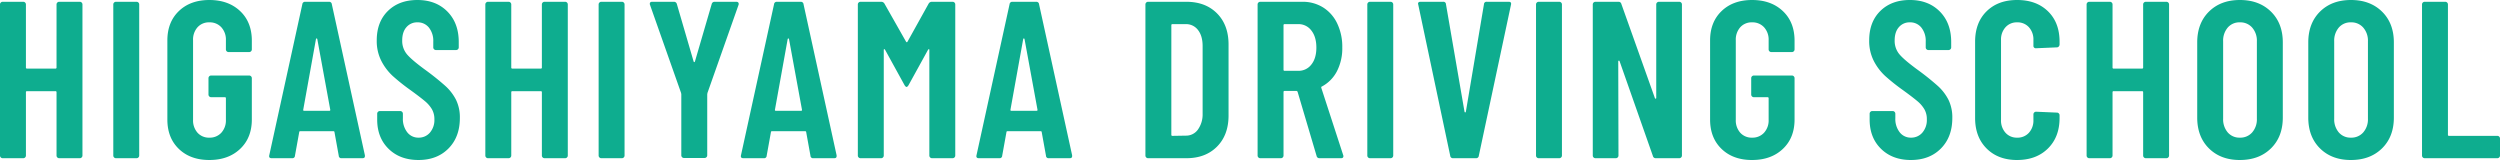 <svg xmlns="http://www.w3.org/2000/svg" width="1409.688" height="90.216" viewBox="0 0 1409.688 90.216">
  <path id="fv3" d="M38.682-86.688a1.458,1.458,0,0,1,.441-1.071,1.458,1.458,0,0,1,1.071-.441H51.786a1.458,1.458,0,0,1,1.071.441,1.458,1.458,0,0,1,.441,1.071V-1.512a1.458,1.458,0,0,1-.441,1.071A1.458,1.458,0,0,1,51.786,0H40.194a1.458,1.458,0,0,1-1.071-.441,1.458,1.458,0,0,1-.441-1.071V-37.17a.557.557,0,0,0-.63-.63h-16a.557.557,0,0,0-.63.63V-1.512a1.458,1.458,0,0,1-.441,1.071A1.458,1.458,0,0,1,19.908,0H8.316A1.458,1.458,0,0,1,7.245-.441,1.458,1.458,0,0,1,6.8-1.512V-86.688a1.458,1.458,0,0,1,.441-1.071A1.458,1.458,0,0,1,8.316-88.2H19.908a1.458,1.458,0,0,1,1.071.441,1.458,1.458,0,0,1,.441,1.071v35.532a.557.557,0,0,0,.63.63h16a.557.557,0,0,0,.63-.63ZM72.2,0a1.458,1.458,0,0,1-1.071-.441,1.458,1.458,0,0,1-.441-1.071V-86.688a1.458,1.458,0,0,1,.441-1.071A1.458,1.458,0,0,1,72.2-88.2H83.79a1.458,1.458,0,0,1,1.071.441,1.458,1.458,0,0,1,.441,1.071V-1.512a1.458,1.458,0,0,1-.441,1.071A1.458,1.458,0,0,1,83.79,0Zm52.668,1.008q-10.71,0-17.2-6.237T101.178-21.8V-66.4q0-10.332,6.489-16.569t17.2-6.237q10.71,0,17.325,6.237t6.615,16.695v4.914a1.458,1.458,0,0,1-.441,1.071,1.458,1.458,0,0,1-1.071.441H135.7a1.458,1.458,0,0,1-1.071-.441,1.458,1.458,0,0,1-.441-1.071v-5.166a10.29,10.29,0,0,0-2.583-7.308,8.788,8.788,0,0,0-6.741-2.772,8.59,8.59,0,0,0-6.678,2.772,10.445,10.445,0,0,0-2.52,7.308v44.856a10.445,10.445,0,0,0,2.52,7.308,8.59,8.59,0,0,0,6.678,2.772,8.788,8.788,0,0,0,6.741-2.772,10.29,10.29,0,0,0,2.583-7.308v-12.1a.557.557,0,0,0-.63-.63h-7.686a1.458,1.458,0,0,1-1.071-.441,1.458,1.458,0,0,1-.441-1.071v-9.2a1.458,1.458,0,0,1,.441-1.071,1.458,1.458,0,0,1,1.071-.441h21.42a1.458,1.458,0,0,1,1.071.441,1.458,1.458,0,0,1,.441,1.071V-21.8q0,10.332-6.615,16.569T124.866,1.008ZM199.458,0a1.422,1.422,0,0,1-1.638-1.386l-2.394-13.23q0-.63-.756-.63h-18.4q-.756,0-.756.63l-2.394,13.23A1.422,1.422,0,0,1,171.486,0H160.02q-1.764,0-1.386-1.638l18.648-85.176A1.509,1.509,0,0,1,178.92-88.2h13.356a1.509,1.509,0,0,1,1.638,1.386L212.562-1.638v.5Q212.562,0,211.176,0ZM177.786-27.342q-.126.63.63.63H192.4q.756,0,.63-.63l-7.308-39.816q-.126-.378-.378-.378t-.378.378ZM242.8,1.008q-10.458,0-16.884-6.3T219.492-21.8v-3.276a1.458,1.458,0,0,1,.441-1.071A1.458,1.458,0,0,1,221-26.586H232.47a1.458,1.458,0,0,1,1.071.441,1.458,1.458,0,0,1,.441,1.071v2.52a12.2,12.2,0,0,0,2.457,7.938,7.82,7.82,0,0,0,6.363,3.024,8.216,8.216,0,0,0,6.426-2.835,10.866,10.866,0,0,0,2.52-7.5,11.122,11.122,0,0,0-1.386-5.67,17.592,17.592,0,0,0-3.906-4.536q-2.52-2.142-8.064-6.174a112.445,112.445,0,0,1-10.143-8.064,30.464,30.464,0,0,1-6.426-8.505A24.681,24.681,0,0,1,219.24-66.4q0-10.458,6.3-16.632t16.632-6.174q10.458,0,16.884,6.489t6.426,17.2V-62.5a1.458,1.458,0,0,1-.441,1.071,1.458,1.458,0,0,1-1.071.441H252.63a1.458,1.458,0,0,1-1.071-.441,1.458,1.458,0,0,1-.441-1.071v-3.276a11.939,11.939,0,0,0-2.457-7.875,8.016,8.016,0,0,0-6.489-2.961A7.861,7.861,0,0,0,236-73.9Q233.6-71.19,233.6-66.4a11.726,11.726,0,0,0,2.583,7.686q2.583,3.15,10.143,8.694a146.758,146.758,0,0,1,11.592,9.261,27.279,27.279,0,0,1,6.048,7.875,22.587,22.587,0,0,1,2.142,10.206q0,10.71-6.426,17.2T242.8,1.008Zm69.552-87.7a1.458,1.458,0,0,1,.441-1.071,1.458,1.458,0,0,1,1.071-.441h11.592a1.458,1.458,0,0,1,1.071.441,1.458,1.458,0,0,1,.441,1.071V-1.512a1.458,1.458,0,0,1-.441,1.071A1.458,1.458,0,0,1,325.458,0H313.866a1.458,1.458,0,0,1-1.071-.441,1.458,1.458,0,0,1-.441-1.071V-37.17a.557.557,0,0,0-.63-.63h-16a.557.557,0,0,0-.63.63V-1.512a1.458,1.458,0,0,1-.441,1.071A1.458,1.458,0,0,1,293.58,0H281.988a1.458,1.458,0,0,1-1.071-.441,1.458,1.458,0,0,1-.441-1.071V-86.688a1.458,1.458,0,0,1,.441-1.071,1.458,1.458,0,0,1,1.071-.441H293.58a1.458,1.458,0,0,1,1.071.441,1.458,1.458,0,0,1,.441,1.071v35.532a.557.557,0,0,0,.63.63h16a.557.557,0,0,0,.63-.63ZM345.87,0A1.458,1.458,0,0,1,344.8-.441a1.458,1.458,0,0,1-.441-1.071V-86.688a1.458,1.458,0,0,1,.441-1.071,1.458,1.458,0,0,1,1.071-.441h11.592a1.458,1.458,0,0,1,1.071.441,1.458,1.458,0,0,1,.441,1.071V-1.512a1.458,1.458,0,0,1-.441,1.071A1.458,1.458,0,0,1,357.462,0Zm46.62-.126a1.458,1.458,0,0,1-1.071-.441,1.458,1.458,0,0,1-.441-1.071v-34.4l-.126-.756L373.338-86.436a1.4,1.4,0,0,1-.126-.63q0-1.134,1.386-1.134h12.1a1.659,1.659,0,0,1,1.764,1.26l9.45,32.382q.126.378.378.378t.378-.378l9.45-32.382a1.659,1.659,0,0,1,1.764-1.26h12.1a1.412,1.412,0,0,1,1.134.441,1.38,1.38,0,0,1,.126,1.323L405.72-36.792l-.126.756v34.4a1.458,1.458,0,0,1-.441,1.071,1.458,1.458,0,0,1-1.071.441ZM465.444,0a1.422,1.422,0,0,1-1.638-1.386l-2.394-13.23q0-.63-.756-.63h-18.4q-.756,0-.756.63L439.11-1.386A1.422,1.422,0,0,1,437.472,0H426.006q-1.764,0-1.386-1.638l18.648-85.176a1.509,1.509,0,0,1,1.638-1.386h13.356a1.509,1.509,0,0,1,1.638,1.386L478.548-1.638v.5Q478.548,0,477.162,0ZM443.772-27.342q-.126.63.63.63h13.986q.756,0,.63-.63L451.71-67.158q-.126-.378-.378-.378t-.378.378Zm86.688-59.85a2.082,2.082,0,0,1,1.89-1.008h11.592a1.458,1.458,0,0,1,1.071.441,1.458,1.458,0,0,1,.441,1.071V-1.512a1.458,1.458,0,0,1-.441,1.071A1.458,1.458,0,0,1,543.942,0H532.35a1.458,1.458,0,0,1-1.071-.441,1.458,1.458,0,0,1-.441-1.071V-60.984q0-.5-.252-.5t-.5.378L519.12-41.2q-.63,1.008-1.134,1.008T516.852-41.2L505.89-61.11q-.252-.378-.5-.378t-.252.5V-1.512a1.458,1.458,0,0,1-.441,1.071A1.458,1.458,0,0,1,503.622,0H492.03a1.458,1.458,0,0,1-1.071-.441,1.458,1.458,0,0,1-.441-1.071V-86.688a1.458,1.458,0,0,1,.441-1.071,1.458,1.458,0,0,1,1.071-.441h11.592a2.082,2.082,0,0,1,1.89,1.008l12.222,21.546q.378.5.756,0ZM598.248,0a1.422,1.422,0,0,1-1.638-1.386l-2.394-13.23q0-.63-.756-.63h-18.4q-.756,0-.756.63l-2.394,13.23A1.422,1.422,0,0,1,570.276,0H558.81q-1.764,0-1.386-1.638l18.648-85.176A1.509,1.509,0,0,1,577.71-88.2h13.356a1.509,1.509,0,0,1,1.638,1.386L611.352-1.638v.5Q611.352,0,609.966,0ZM576.576-27.342q-.126.63.63.63h13.986q.756,0,.63-.63l-7.308-39.816q-.126-.378-.378-.378t-.378.378ZM654.192,0a1.458,1.458,0,0,1-1.071-.441,1.458,1.458,0,0,1-.441-1.071V-86.688a1.458,1.458,0,0,1,.441-1.071,1.458,1.458,0,0,1,1.071-.441h21.546q10.836,0,17.325,6.552t6.489,17.514v40.068q0,10.962-6.489,17.514T675.738,0Zm13.1-13.23a.557.557,0,0,0,.63.63l7.56-.126a8.127,8.127,0,0,0,6.741-3.339,14.7,14.7,0,0,0,2.709-8.883v-38.3q0-5.67-2.583-9.009A8.374,8.374,0,0,0,675.36-75.6h-7.434a.557.557,0,0,0-.63.63ZM750.834,0A1.582,1.582,0,0,1,749.2-1.26l-10.71-36.162q-.252-.5-.63-.5h-6.678a.557.557,0,0,0-.63.63V-1.512a1.458,1.458,0,0,1-.441,1.071A1.458,1.458,0,0,1,729.036,0H717.444a1.458,1.458,0,0,1-1.071-.441,1.458,1.458,0,0,1-.441-1.071V-86.688a1.458,1.458,0,0,1,.441-1.071,1.458,1.458,0,0,1,1.071-.441h23.688a21.64,21.64,0,0,1,11.781,3.213,21.487,21.487,0,0,1,7.938,9.072A30.439,30.439,0,0,1,763.686-62.5a28.27,28.27,0,0,1-3.024,13.482,20.268,20.268,0,0,1-8.442,8.568q-.5.126-.378.756L764.19-1.764a1.4,1.4,0,0,1,.126.63Q764.316,0,762.93,0ZM731.178-75.6a.557.557,0,0,0-.63.63V-49.9a.557.557,0,0,0,.63.63h7.686a9.014,9.014,0,0,0,7.371-3.528q2.835-3.528,2.835-9.576t-2.835-9.639a8.956,8.956,0,0,0-7.371-3.591ZM779.31,0a1.458,1.458,0,0,1-1.071-.441,1.458,1.458,0,0,1-.441-1.071V-86.688a1.458,1.458,0,0,1,.441-1.071,1.458,1.458,0,0,1,1.071-.441H790.9a1.458,1.458,0,0,1,1.071.441,1.458,1.458,0,0,1,.441,1.071V-1.512a1.458,1.458,0,0,1-.441,1.071A1.458,1.458,0,0,1,790.9,0Zm46.872,0a1.509,1.509,0,0,1-1.638-1.386L806.526-86.562l-.126-.5q0-1.134,1.386-1.134h12.726a1.422,1.422,0,0,1,1.638,1.386l10.458,60.606q.126.378.378.378t.378-.378L843.57-86.814a1.422,1.422,0,0,1,1.638-1.386h12.348q1.638,0,1.26,1.638L840.672-1.386A1.509,1.509,0,0,1,839.034,0ZM874.44,0a1.458,1.458,0,0,1-1.071-.441,1.458,1.458,0,0,1-.441-1.071V-86.688a1.458,1.458,0,0,1,.441-1.071,1.458,1.458,0,0,1,1.071-.441h11.592a1.458,1.458,0,0,1,1.071.441,1.458,1.458,0,0,1,.441,1.071V-1.512A1.458,1.458,0,0,1,887.1-.441,1.458,1.458,0,0,1,886.032,0Zm66.276-86.688a1.458,1.458,0,0,1,.441-1.071,1.458,1.458,0,0,1,1.071-.441h11.466a1.458,1.458,0,0,1,1.071.441,1.458,1.458,0,0,1,.441,1.071V-1.512a1.458,1.458,0,0,1-.441,1.071A1.458,1.458,0,0,1,953.694,0h-13.23a1.582,1.582,0,0,1-1.638-1.26L920.052-54.684q-.126-.378-.441-.315a.388.388,0,0,0-.315.441l.126,53.046a1.458,1.458,0,0,1-.441,1.071A1.458,1.458,0,0,1,917.91,0H906.444a1.458,1.458,0,0,1-1.071-.441,1.458,1.458,0,0,1-.441-1.071V-86.688a1.458,1.458,0,0,1,.441-1.071,1.458,1.458,0,0,1,1.071-.441h12.978a1.582,1.582,0,0,1,1.638,1.26l18.9,53.046q.126.378.441.315a.388.388,0,0,0,.315-.441Zm54.054,87.7q-10.71,0-17.2-6.237T971.082-21.8V-66.4q0-10.332,6.489-16.569t17.2-6.237q10.71,0,17.325,6.237t6.615,16.695v4.914a1.458,1.458,0,0,1-.441,1.071,1.458,1.458,0,0,1-1.071.441h-11.592a1.458,1.458,0,0,1-1.071-.441,1.458,1.458,0,0,1-.441-1.071v-5.166a10.29,10.29,0,0,0-2.583-7.308,8.788,8.788,0,0,0-6.741-2.772,8.59,8.59,0,0,0-6.678,2.772,10.445,10.445,0,0,0-2.52,7.308v44.856a10.445,10.445,0,0,0,2.52,7.308,8.59,8.59,0,0,0,6.678,2.772,8.788,8.788,0,0,0,6.741-2.772,10.29,10.29,0,0,0,2.583-7.308v-12.1a.557.557,0,0,0-.63-.63h-7.686a1.458,1.458,0,0,1-1.071-.441,1.458,1.458,0,0,1-.441-1.071v-9.2a1.458,1.458,0,0,1,.441-1.071,1.458,1.458,0,0,1,1.071-.441h21.42a1.458,1.458,0,0,1,1.071.441,1.458,1.458,0,0,1,.441,1.071V-21.8q0,10.332-6.615,16.569T994.77,1.008Zm89.586,0q-10.458,0-16.884-6.3T1061.046-21.8v-3.276a1.458,1.458,0,0,1,.441-1.071,1.458,1.458,0,0,1,1.071-.441h11.466a1.458,1.458,0,0,1,1.071.441,1.458,1.458,0,0,1,.441,1.071v2.52a12.2,12.2,0,0,0,2.457,7.938,7.82,7.82,0,0,0,6.363,3.024,8.216,8.216,0,0,0,6.426-2.835,10.866,10.866,0,0,0,2.52-7.5,11.123,11.123,0,0,0-1.386-5.67,17.6,17.6,0,0,0-3.906-4.536q-2.52-2.142-8.064-6.174a112.452,112.452,0,0,1-10.143-8.064,30.465,30.465,0,0,1-6.426-8.505,24.68,24.68,0,0,1-2.583-11.529q0-10.458,6.3-16.632t16.632-6.174q10.458,0,16.884,6.489t6.426,17.2V-62.5a1.458,1.458,0,0,1-.441,1.071,1.458,1.458,0,0,1-1.071.441h-11.34a1.458,1.458,0,0,1-1.071-.441,1.458,1.458,0,0,1-.441-1.071v-3.276a11.938,11.938,0,0,0-2.457-7.875,8.016,8.016,0,0,0-6.489-2.961,7.861,7.861,0,0,0-6.174,2.709q-2.394,2.709-2.394,7.5a11.726,11.726,0,0,0,2.583,7.686q2.583,3.15,10.143,8.694a146.756,146.756,0,0,1,11.592,9.261,27.278,27.278,0,0,1,6.048,7.875,22.586,22.586,0,0,1,2.142,10.206q0,10.71-6.426,17.2T1084.356,1.008Zm59.85,0q-10.71,0-17.2-6.489t-6.489-17.2V-65.646q0-10.836,6.489-17.2t17.2-6.363q10.836,0,17.388,6.363t6.552,17.2v1.512A1.677,1.677,0,0,1,1167.7-63a1.373,1.373,0,0,1-1.071.5l-11.718.5A1.336,1.336,0,0,1,1153.4-63.5v-3.15a10.264,10.264,0,0,0-2.52-7.182,8.59,8.59,0,0,0-6.678-2.772,8.443,8.443,0,0,0-6.552,2.772,10.264,10.264,0,0,0-2.52,7.182v45.108a10.264,10.264,0,0,0,2.52,7.182,8.443,8.443,0,0,0,6.552,2.772,8.59,8.59,0,0,0,6.678-2.772,10.264,10.264,0,0,0,2.52-7.182V-24.7a1.458,1.458,0,0,1,.441-1.071,1.458,1.458,0,0,1,1.071-.441l11.718.5a1.458,1.458,0,0,1,1.071.441,1.458,1.458,0,0,1,.441,1.071v1.512q0,10.71-6.552,17.2T1144.206,1.008Zm71.064-87.7a1.458,1.458,0,0,1,.441-1.071,1.458,1.458,0,0,1,1.071-.441h11.592a1.458,1.458,0,0,1,1.071.441,1.458,1.458,0,0,1,.441,1.071V-1.512a1.458,1.458,0,0,1-.441,1.071,1.458,1.458,0,0,1-1.071.441h-11.592a1.458,1.458,0,0,1-1.071-.441,1.458,1.458,0,0,1-.441-1.071V-37.17a.557.557,0,0,0-.63-.63h-16a.557.557,0,0,0-.63.63V-1.512a1.458,1.458,0,0,1-.441,1.071A1.458,1.458,0,0,1,1196.5,0H1184.9a1.458,1.458,0,0,1-1.071-.441,1.458,1.458,0,0,1-.441-1.071V-86.688a1.458,1.458,0,0,1,.441-1.071,1.458,1.458,0,0,1,1.071-.441H1196.5a1.458,1.458,0,0,1,1.071.441,1.458,1.458,0,0,1,.441,1.071v35.532a.557.557,0,0,0,.63.63h16a.557.557,0,0,0,.63-.63Zm54.558,87.7q-10.836,0-17.451-6.552t-6.615-17.388V-65.268q0-10.836,6.615-17.388t17.451-6.552q10.836,0,17.514,6.552t6.678,17.388v42.336q0,10.836-6.678,17.388T1269.828,1.008Zm0-12.6a8.852,8.852,0,0,0,6.93-2.961A11.192,11.192,0,0,0,1279.4-22.3V-65.9a11.192,11.192,0,0,0-2.646-7.749,8.852,8.852,0,0,0-6.93-2.961,8.661,8.661,0,0,0-6.867,2.961,11.362,11.362,0,0,0-2.583,7.749v43.6a11.362,11.362,0,0,0,2.583,7.749A8.661,8.661,0,0,0,1269.828-11.592Zm62.622,12.6q-10.836,0-17.451-6.552t-6.615-17.388V-65.268q0-10.836,6.615-17.388t17.451-6.552q10.836,0,17.514,6.552t6.678,17.388v42.336q0,10.836-6.678,17.388T1332.45,1.008Zm0-12.6a8.852,8.852,0,0,0,6.93-2.961,11.192,11.192,0,0,0,2.646-7.749V-65.9a11.192,11.192,0,0,0-2.646-7.749,8.852,8.852,0,0,0-6.93-2.961,8.661,8.661,0,0,0-6.867,2.961A11.362,11.362,0,0,0,1323-65.9v43.6a11.362,11.362,0,0,0,2.583,7.749A8.661,8.661,0,0,0,1332.45-11.592ZM1374.03,0a1.458,1.458,0,0,1-1.071-.441,1.458,1.458,0,0,1-.441-1.071V-86.688a1.458,1.458,0,0,1,.441-1.071,1.458,1.458,0,0,1,1.071-.441h11.592a1.458,1.458,0,0,1,1.071.441,1.458,1.458,0,0,1,.441,1.071V-13.23a.557.557,0,0,0,.63.63h27.216a1.458,1.458,0,0,1,1.071.441,1.458,1.458,0,0,1,.441,1.071v9.576a1.458,1.458,0,0,1-.441,1.071A1.458,1.458,0,0,1,1414.98,0Z" transform="translate(-6.804 89.208)" fill="#0ead8f"/>
</svg>
